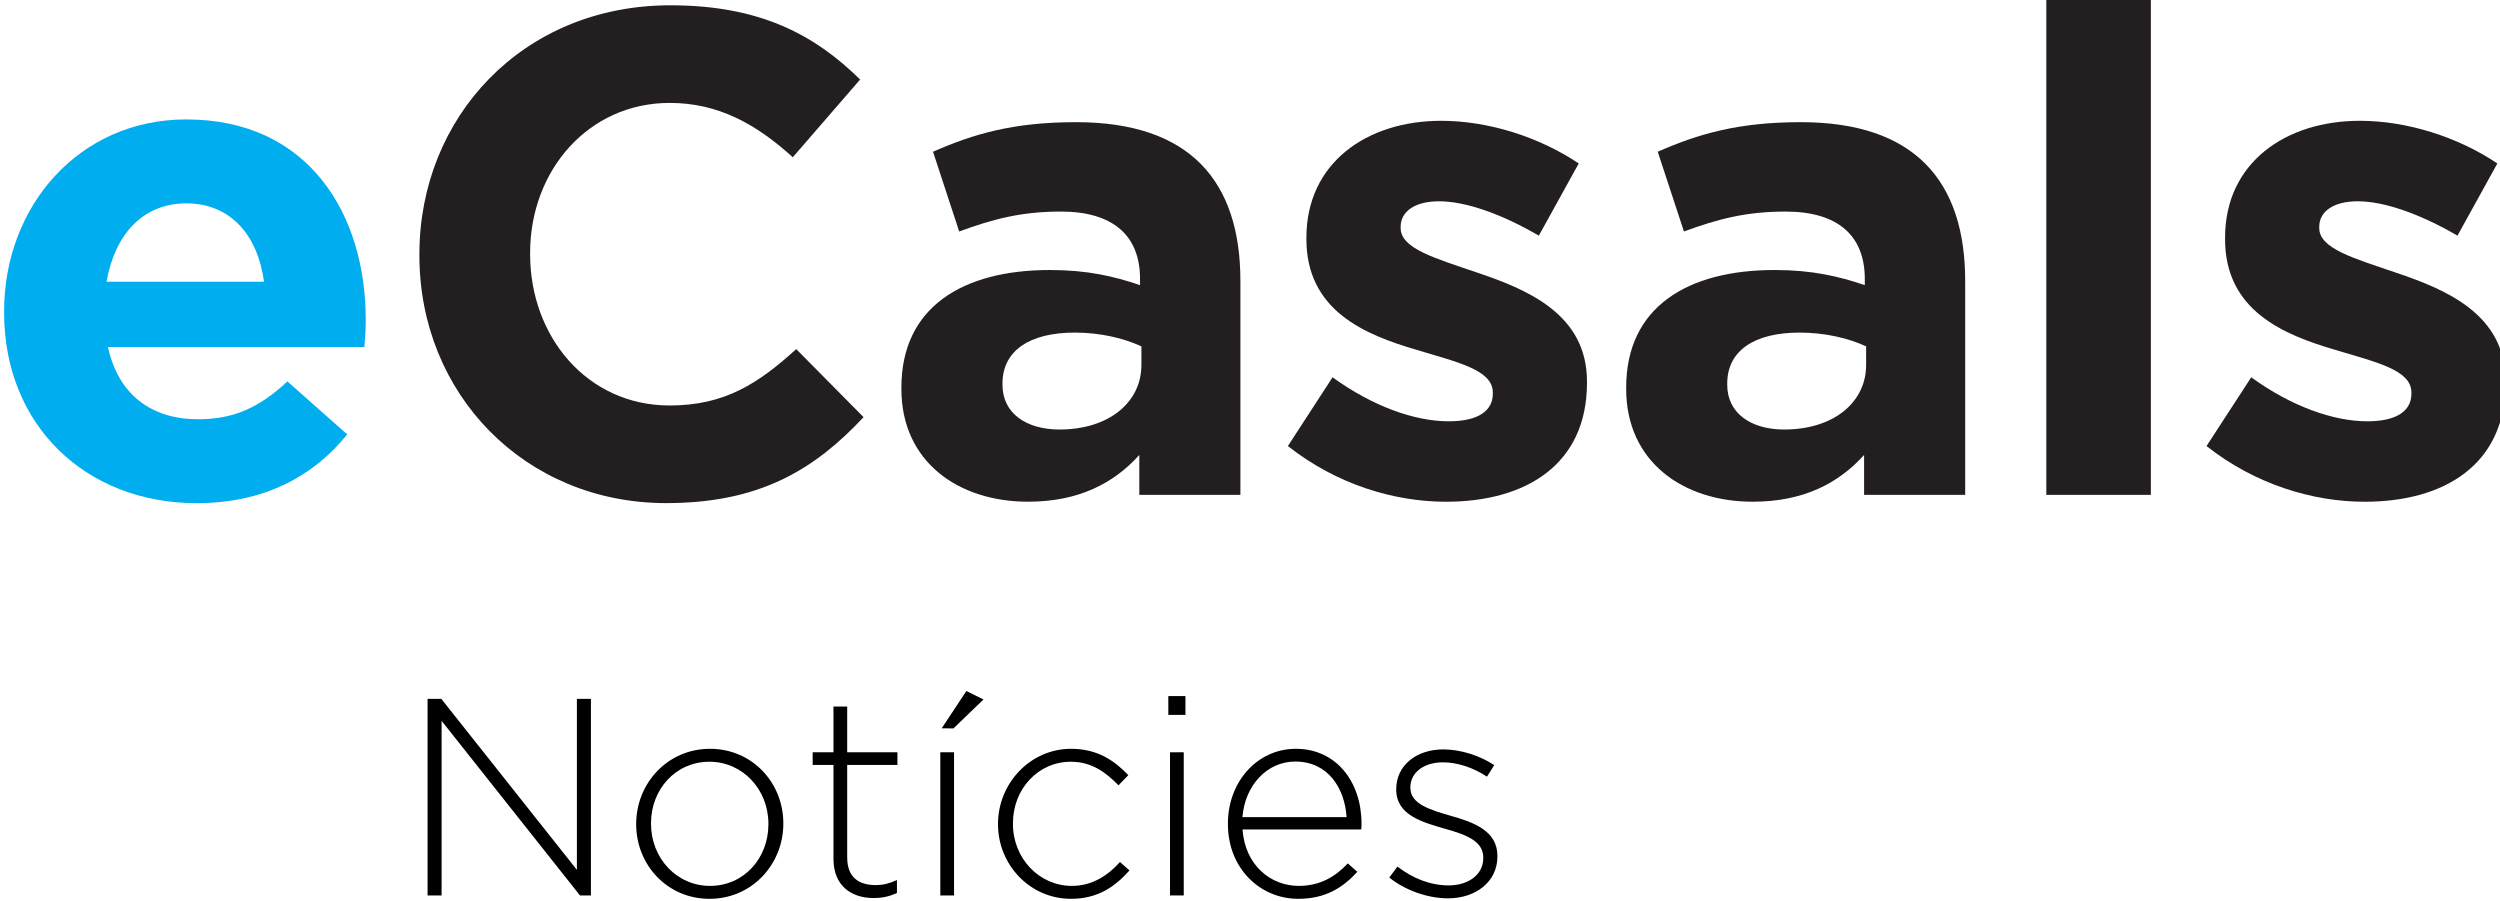 <?xml version="1.0" encoding="UTF-8" standalone="no"?>
<svg
   xmlns:dc="http://purl.org/dc/elements/1.1/"
   xmlns:cc="http://creativecommons.org/ns#"
   xmlns:rdf="http://www.w3.org/1999/02/22-rdf-syntax-ns#"
   xmlns:svg="http://www.w3.org/2000/svg"
   xmlns="http://www.w3.org/2000/svg"
   xmlns:sodipodi="http://sodipodi.sourceforge.net/DTD/sodipodi-0.dtd"
   xmlns:inkscape="http://www.inkscape.org/namespaces/inkscape"
   sodipodi:docname="ecasals_noticies.svg"
   inkscape:version="1.0 (4035a4fb49, 2020-05-01)"
   id="svg1784"
   version="1.1"
   viewBox="0 0 25.13 9.058"
   height="9.058mm"
   width="25.13mm">
  <defs
     id="defs1778">
    <clipPath
       clipPathUnits="userSpaceOnUse"
       id="clipPath893">
      <path
         d="M 0,425.2 H 425.2 V 0 H 0 Z"
         id="path891"
         inkscape:connector-curvature="0" />
    </clipPath>
  </defs>
  <sodipodi:namedview
     inkscape:document-rotation="0"
     inkscape:window-maximized="1"
     inkscape:window-y="-9"
     inkscape:window-x="2391"
     inkscape:window-height="1421"
     inkscape:window-width="2400"
     showgrid="false"
     inkscape:current-layer="text858"
     inkscape:document-units="mm"
     inkscape:cy="25.078229"
     inkscape:cx="42.946426"
     inkscape:zoom="22.4"
     inkscape:pageshadow="2"
     inkscape:pageopacity="0.0"
     borderopacity="1.0"
     bordercolor="#666666"
     pagecolor="#ffffff"
     id="base" />
  <g
     transform="translate(-99.316,-101.974)"
     id="layer1"
     inkscape:groupmode="layer"
     inkscape:label="Capa 1">
    <g
       transform="matrix(0.353,0,0,-0.353,33.576,216.126)"
       id="g887">
      <g
         id="g889"
         clip-path="url(#clipPath893)">
        <g
           id="g895"
           transform="translate(191.537,317.586)">
          <path
             d="M 0,0 C -1.234,0 -2.035,-0.881 -2.271,-2.232 H 2.213 C 2.036,-0.9 1.253,0 0,0 m 5.072,-4.091 h -7.303 c 0.293,-1.351 1.233,-2.057 2.564,-2.057 0.999,0 1.724,0.314 2.546,1.077 l 1.704,-1.508 c -0.979,-1.213 -2.39,-1.958 -4.29,-1.958 -3.151,0 -5.481,2.213 -5.481,5.425 v 0.038 c 0,2.996 2.134,5.464 5.188,5.464 3.505,0 5.11,-2.723 5.11,-5.699 v -0.039 c 0,-0.294 -0.019,-0.469 -0.038,-0.743"
             style="fill:#00adef;fill-opacity:1;fill-rule:nonzero;stroke:none"
             id="path897"
             inkscape:connector-curvature="0" />
        </g>
        <g
           id="g899"
           transform="translate(205.204,309.05)">
          <path
             d="m 0,0 c -4.033,0 -7.029,3.114 -7.029,7.049 v 0.039 c 0,3.896 2.937,7.088 7.147,7.088 2.584,0 4.131,-0.862 5.403,-2.114 L 3.604,9.849 c -1.059,0.959 -2.136,1.547 -3.506,1.547 -2.311,0 -3.974,-1.919 -3.974,-4.269 V 7.088 c 0,-2.349 1.625,-4.308 3.974,-4.308 1.566,0 2.527,0.627 3.604,1.606 L 5.619,2.448 C 4.21,0.94 2.643,0 0,0"
             style="fill:#231f20;fill-opacity:1;fill-rule:nonzero;stroke:none"
             id="path901"
             inkscape:connector-curvature="0" />
        </g>
        <g
           id="g903"
           transform="translate(218.735,313.514)">
          <path
             d="m 0,0 c -0.51,0.235 -1.176,0.392 -1.899,0.392 -1.274,0 -2.057,-0.508 -2.057,-1.449 v -0.04 c 0,-0.801 0.665,-1.271 1.625,-1.271 1.391,0 2.331,0.763 2.331,1.84 z m -0.06,-4.229 v 1.136 c -0.724,-0.803 -1.722,-1.331 -3.171,-1.331 -1.978,0 -3.604,1.135 -3.604,3.211 v 0.039 c 0,2.291 1.743,3.348 4.231,3.348 1.055,0 1.82,-0.177 2.565,-0.431 v 0.176 c 0,1.234 -0.765,1.919 -2.252,1.919 -1.136,0 -1.938,-0.215 -2.898,-0.567 l -0.745,2.271 c 1.155,0.508 2.292,0.842 4.073,0.842 3.251,0 4.68,-1.684 4.68,-4.523 v -6.09 z"
             style="fill:#231f20;fill-opacity:1;fill-rule:nonzero;stroke:none"
             id="path905"
             inkscape:connector-curvature="0" />
        </g>
        <g
           id="g907"
           transform="translate(227.409,309.089)">
          <path
             d="m 0,0 c -1.47,0 -3.112,0.489 -4.503,1.586 l 1.272,1.958 c 1.136,-0.822 2.33,-1.253 3.308,-1.253 0.862,0 1.255,0.313 1.255,0.783 v 0.039 c 0,0.646 -1.019,0.862 -2.174,1.214 -1.469,0.43 -3.134,1.115 -3.134,3.152 v 0.04 c 0,2.134 1.725,3.329 3.839,3.329 1.33,0 2.78,-0.452 3.916,-1.215 L 2.643,7.577 C 1.605,8.184 0.568,8.556 -0.196,8.556 -0.92,8.556 -1.292,8.243 -1.292,7.832 V 7.793 C -1.292,7.206 -0.294,6.931 0.843,6.54 2.312,6.05 4.014,5.345 4.014,3.426 V 3.387 C 4.014,1.057 2.271,0 0,0"
             style="fill:#231f20;fill-opacity:1;fill-rule:nonzero;stroke:none"
             id="path909"
             inkscape:connector-curvature="0" />
        </g>
        <g
           id="g911"
           transform="translate(239.372,313.514)">
          <path
             d="m 0,0 c -0.509,0.235 -1.174,0.392 -1.898,0.392 -1.273,0 -2.057,-0.508 -2.057,-1.449 v -0.04 c 0,-0.801 0.666,-1.271 1.624,-1.271 1.392,0 2.331,0.763 2.331,1.84 z m -0.058,-4.229 v 1.136 c -0.725,-0.803 -1.723,-1.331 -3.172,-1.331 -1.977,0 -3.603,1.135 -3.603,3.211 v 0.039 c 0,2.291 1.742,3.348 4.229,3.348 1.057,0 1.821,-0.177 2.566,-0.431 v 0.176 c 0,1.234 -0.765,1.919 -2.253,1.919 -1.135,0 -1.938,-0.215 -2.897,-0.567 l -0.746,2.271 c 1.157,0.508 2.292,0.842 4.074,0.842 3.251,0 4.681,-1.684 4.681,-4.523 v -6.09 z"
             style="fill:#231f20;fill-opacity:1;fill-rule:nonzero;stroke:none"
             id="path913"
             inkscape:connector-curvature="0" />
        </g>
        <path
           d="m 244.503,323.578 h 2.977 v -14.293 h -2.977 z"
           style="fill:#231f20;fill-opacity:1;fill-rule:nonzero;stroke:none"
           id="path915"
           inkscape:connector-curvature="0" />
        <g
           id="g917"
           transform="translate(253.568,309.089)">
          <path
             d="m 0,0 c -1.469,0 -3.113,0.489 -4.503,1.586 l 1.273,1.958 c 1.135,-0.822 2.33,-1.253 3.307,-1.253 0.861,0 1.254,0.313 1.254,0.783 v 0.039 c 0,0.646 -1.017,0.862 -2.174,1.214 -1.467,0.43 -3.132,1.115 -3.132,3.152 v 0.04 c 0,2.134 1.723,3.329 3.838,3.329 1.33,0 2.78,-0.452 3.916,-1.215 L 2.643,7.577 C 1.604,8.184 0.568,8.556 -0.195,8.556 -0.92,8.556 -1.293,8.243 -1.293,7.832 V 7.793 C -1.293,7.206 -0.294,6.931 0.843,6.54 2.312,6.05 4.014,5.345 4.014,3.426 V 3.387 C 4.014,1.057 2.271,0 0,0"
             style="fill:#231f20;fill-opacity:1;fill-rule:nonzero;stroke:none"
             id="path919"
             inkscape:connector-curvature="0" />
        </g>
      </g>
    </g>
    <g
       id="text923"
       style="font-variant:normal;font-weight:300;font-stretch:normal;font-size:2.816px;font-family:'Gotham HTF';-inkscape-font-specification:GothamHTF-Light;writing-mode:lr-tb;fill:#231f20;fill-opacity:1;fill-rule:nonzero;stroke:none;stroke-width:0.353"
       aria-label="Noticies">
      <g
         style="font-style:normal;font-variant:normal;font-weight:bold;font-stretch:normal;font-size:10.583px;line-height:1.25;font-family:sans-serif;-inkscape-font-specification:'sans-serif Bold';letter-spacing:0px;word-spacing:0px;fill:#000000;fill-opacity:1;stroke:none;stroke-width:0.093"
         id="text858"
         aria-label="Notícies">
        <path
           id="path860"
           style="font-style:normal;font-variant:normal;font-weight:normal;font-stretch:normal;font-size:2.822px;font-family:'Gotham Light';-inkscape-font-specification:'Gotham Light, ';stroke-width:0.093"
           d="m 105.256,110.975 v -1.976 h -0.141 v 1.719 l -1.363,-1.719 h -0.138 v 1.976 h 0.141 v -1.755 l 1.391,1.755 z" />
        <path
           id="path862"
           style="font-style:normal;font-variant:normal;font-weight:normal;font-stretch:normal;font-size:2.822px;font-family:'Gotham Light';-inkscape-font-specification:'Gotham Light, ';stroke-width:0.093"
           d="m 107.19,110.255 v -0.006 c 0,-0.404 -0.31,-0.748 -0.737,-0.748 -0.429,0 -0.742,0.35 -0.742,0.754 v 0.006 c 0,0.404 0.31,0.748 0.737,0.748 0.429,0 0.742,-0.35 0.742,-0.754 z m -0.15,0.006 c 0,0.339 -0.246,0.618 -0.587,0.618 -0.333,0 -0.593,-0.277 -0.593,-0.624 v -0.006 c 0,-0.339 0.246,-0.618 0.587,-0.618 0.333,0 0.593,0.277 0.593,0.624 z" />
        <path
           id="path864"
           style="font-style:normal;font-variant:normal;font-weight:normal;font-stretch:normal;font-size:2.822px;font-family:'Gotham Light';-inkscape-font-specification:'Gotham Light, ';stroke-width:0.093"
           d="m 108.332,110.95 v -0.13 c -0.082,0.037 -0.141,0.051 -0.212,0.051 -0.167,0 -0.288,-0.073 -0.288,-0.279 v -0.929 h 0.505 v -0.127 h -0.505 v -0.46 h -0.138 v 0.46 h -0.209 v 0.127 h 0.209 v 0.943 c 0,0.274 0.181,0.395 0.404,0.395 0.09,0 0.161,-0.017 0.234,-0.051 z" />
        <path
           id="path866"
           style="font-style:normal;font-variant:normal;font-weight:normal;font-stretch:normal;font-size:2.822px;font-family:'Gotham Light';-inkscape-font-specification:'Gotham Light, ';stroke-width:0.093"
           d="m 108.906,110.975 v -1.439 h -0.138 v 1.439 z m -0.006,-1.679 0.302,-0.291 -0.172,-0.085 -0.248,0.375 z" />
        <path
           id="path868"
           style="font-style:normal;font-variant:normal;font-weight:normal;font-stretch:normal;font-size:2.822px;font-family:'Gotham Light';-inkscape-font-specification:'Gotham Light, ';stroke-width:0.093"
           d="m 110.67,110.724 -0.096,-0.085 c -0.121,0.135 -0.279,0.24 -0.483,0.24 -0.33,0 -0.593,-0.277 -0.593,-0.624 v -0.006 c 0,-0.344 0.254,-0.618 0.581,-0.618 0.214,0 0.356,0.11 0.48,0.237 l 0.099,-0.102 c -0.135,-0.141 -0.305,-0.265 -0.576,-0.265 -0.412,0 -0.734,0.35 -0.734,0.754 v 0.006 c 0,0.404 0.319,0.748 0.734,0.748 0.265,0 0.44,-0.119 0.587,-0.285 z" />
        <path
           id="path870"
           style="font-style:normal;font-variant:normal;font-weight:normal;font-stretch:normal;font-size:2.822px;font-family:'Gotham Light';-inkscape-font-specification:'Gotham Light, ';stroke-width:0.093"
           d="m 111.232,109.16 v -0.189 h -0.172 v 0.189 z m -0.017,1.815 v -1.439 h -0.138 v 1.439 z" />
        <path
           id="path872"
           style="font-style:normal;font-variant:normal;font-weight:normal;font-stretch:normal;font-size:2.822px;font-family:'Gotham Light';-inkscape-font-specification:'Gotham Light, ';stroke-width:0.093"
           d="m 111.805,110.312 h 1.194 c 0.003,-0.023 0.003,-0.031 0.003,-0.051 v -0.006 c 0,-0.426 -0.257,-0.754 -0.66,-0.754 -0.389,0 -0.683,0.333 -0.683,0.751 v 0.006 c 0,0.449 0.327,0.751 0.706,0.751 0.277,0 0.449,-0.113 0.595,-0.271 l -0.096,-0.085 c -0.119,0.127 -0.271,0.226 -0.494,0.226 -0.282,0 -0.539,-0.209 -0.564,-0.567 z m 0,-0.124 c 0.025,-0.319 0.246,-0.559 0.531,-0.559 0.33,0 0.497,0.268 0.516,0.559 z" />
        <path
           id="path874"
           style="font-style:normal;font-variant:normal;font-weight:normal;font-stretch:normal;font-size:2.822px;font-family:'Gotham Light';-inkscape-font-specification:'Gotham Light, ';stroke-width:0.093"
           d="m 114.368,110.583 v -0.006 c 0,-0.254 -0.243,-0.339 -0.474,-0.404 -0.206,-0.059 -0.401,-0.119 -0.401,-0.279 v -0.006 c 0,-0.144 0.13,-0.251 0.327,-0.251 0.152,0 0.31,0.056 0.443,0.144 l 0.073,-0.116 c -0.144,-0.096 -0.339,-0.158 -0.511,-0.158 -0.279,0 -0.474,0.167 -0.474,0.398 v 0.006 c 0,0.257 0.26,0.327 0.494,0.395 0.2,0.056 0.381,0.119 0.381,0.288 v 0.006 c 0,0.167 -0.152,0.274 -0.347,0.274 -0.183,0 -0.358,-0.068 -0.516,-0.189 l -0.082,0.11 c 0.152,0.124 0.381,0.209 0.59,0.209 0.277,0 0.497,-0.164 0.497,-0.421 z" />
      </g>
    </g>
  </g>
</svg>
